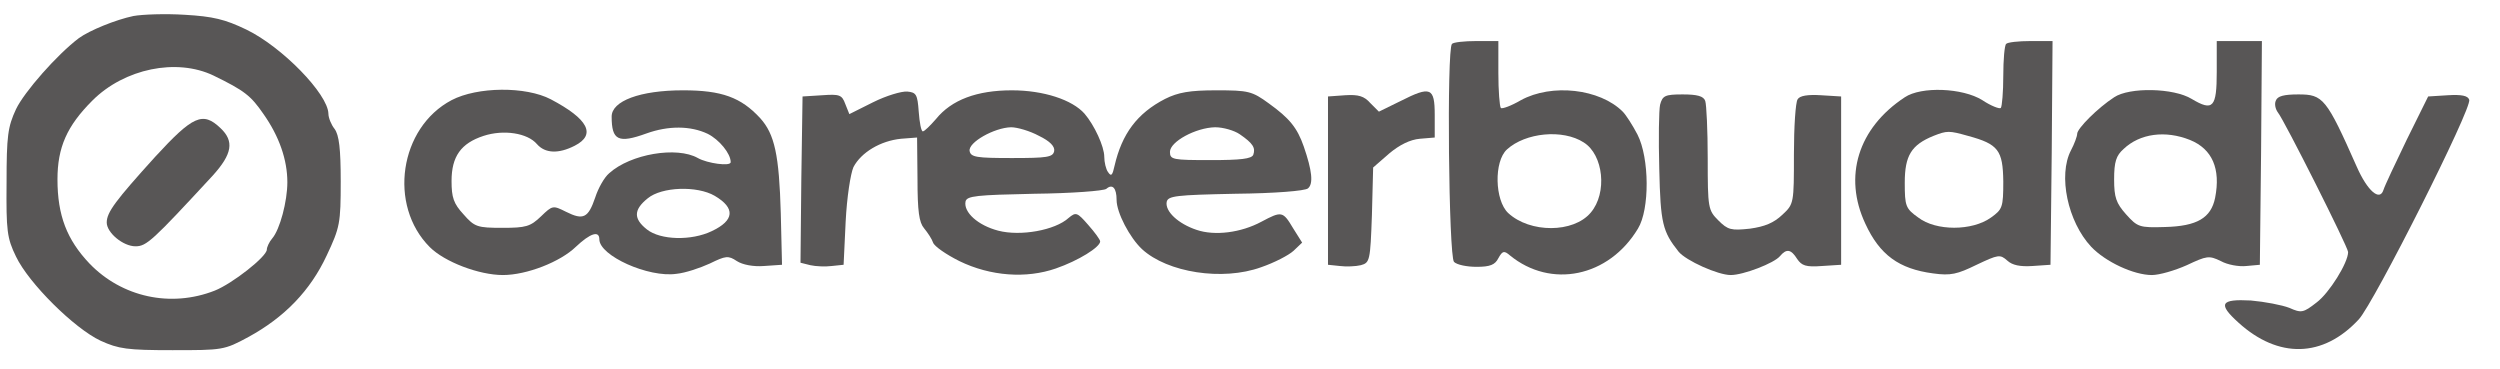  <svg  version="1.0" xmlns="http://www.w3.org/2000/svg"  width="609pt" height="90pt" viewBox="0 0 609 90"  preserveAspectRatio="xMidYMid meet">  <g transform="translate(0,90) scale(0.1,-0.1)" fill="#585656" stroke="none"> <path d="M325 861 c-43 -9 -107 -35 -133 -54 -53 -40 -133 -131 -153 -173 -20 -43 -23 -65 -23 -179 -1 -117 1 -135 23 -180 31 -65 142 -175 206 -205 44 -20 65 -23 175 -23 122 0 126 0 185 32 88 48 151 113 191 199 32 68 34 78 34 180 0 80 -4 113 -15 128 -8 10 -15 27 -15 37 -1 48 -113 163 -200 205 -52 25 -81 32 -150 36 -47 3 -103 1 -125 -3z m195 -145 c76 -37 91 -49 122 -94 38 -54 58 -111 58 -166 0 -46 -18 -115 -37 -137 -7 -8 -13 -21 -13 -27 0 -17 -84 -83 -127 -100 -107 -42 -226 -16 -305 66 -55 58 -78 117 -78 205 0 78 23 130 85 192 78 78 205 104 295 61z"/> <path d="M378 518 c-96 -106 -118 -135 -118 -160 0 -25 40 -58 70 -58 27 0 41 13 188 172 48 53 53 84 19 116 -43 41 -67 30 -159 -70z"/> <path d="M3537 793 c-13 -12 -8 -518 5 -531 7 -7 31 -12 55 -12 33 0 45 5 53 21 10 18 14 19 28 7 100 -82 241 -53 312 65 29 47 28 172 -1 229 -12 23 -28 48 -36 56 -56 56 -173 69 -248 28 -24 -14 -46 -22 -49 -19 -3 4 -6 42 -6 85 l0 78 -53 0 c-30 0 -57 -3 -60 -7z m321 -240 c48 -30 58 -123 17 -171 -42 -50 -148 -50 -201 -1 -33 31 -35 126 -3 155 45 41 136 50 187 17z"/> <path d="M4887 793 c-4 -3 -7 -39 -7 -78 0 -39 -3 -74 -6 -78 -3 -3 -24 5 -45 19 -48 30 -149 34 -189 7 -114 -75 -150 -193 -96 -308 35 -76 82 -110 165 -121 43 -6 59 -2 106 21 53 25 57 26 75 10 12 -11 31 -15 61 -13 l44 3 3 273 2 272 -53 0 c-30 0 -57 -3 -60 -7z m-93 -224 c74 -20 85 -35 86 -111 0 -63 -2 -68 -30 -88 -46 -33 -134 -33 -177 0 -31 22 -33 28 -33 85 0 66 16 92 70 114 33 13 38 13 84 0z"/> <path d="M5400 725 c0 -87 -9 -97 -61 -66 -44 27 -152 29 -189 4 -40 -26 -90 -76 -90 -89 0 -6 -7 -25 -15 -40 -32 -61 -8 -174 49 -235 35 -37 104 -69 148 -69 18 0 56 11 85 24 49 23 54 24 83 10 16 -9 44 -14 62 -12 l33 3 3 273 2 272 -55 0 -55 0 0 -75z m-65 -166 c54 -22 75 -70 61 -141 -10 -49 -44 -69 -122 -71 -63 -2 -67 0 -95 31 -24 27 -29 41 -29 85 0 43 5 58 23 74 40 38 102 46 162 22z"/> <path d="M1100 656 c-127 -67 -155 -256 -53 -358 36 -36 120 -68 178 -68 58 0 140 32 178 69 35 33 57 40 57 18 0 -40 120 -94 188 -84 21 2 57 14 81 25 39 19 45 20 66 6 14 -9 40 -14 66 -12 l44 3 -3 125 c-4 143 -15 193 -50 232 -47 51 -94 68 -188 68 -105 0 -174 -26 -174 -64 0 -58 16 -66 85 -41 53 19 107 19 149 -1 28 -14 56 -48 56 -69 0 -11 -57 -3 -80 10 -51 29 -164 10 -216 -37 -12 -10 -27 -37 -34 -59 -17 -50 -29 -56 -71 -35 -32 16 -33 16 -61 -11 -26 -25 -37 -28 -94 -28 -61 0 -68 2 -95 33 -24 26 -29 41 -29 81 0 60 23 92 78 110 49 16 107 7 130 -20 20 -23 53 -24 92 -4 53 27 33 65 -58 113 -61 32 -179 31 -242 -2z m641 -233 c51 -30 48 -60 -7 -86 -50 -24 -125 -22 -158 4 -33 26 -33 48 2 76 34 28 120 31 163 6z"/> <path d="M2127 651 l-58 -29 -10 25 c-8 22 -14 24 -56 21 l-48 -3 -3 -202 -2 -203 24 -6 c13 -3 37 -4 52 -2 l29 3 5 105 c3 60 12 117 19 133 19 36 66 64 116 69 l39 3 1 -101 c0 -79 4 -106 16 -120 9 -11 19 -26 22 -35 3 -9 32 -29 64 -45 76 -37 163 -43 235 -18 55 19 108 52 108 66 0 4 -13 22 -29 40 -27 31 -30 32 -48 17 -33 -30 -117 -45 -171 -31 -50 13 -85 45 -80 71 3 14 27 16 167 19 91 1 170 7 176 12 15 13 25 2 25 -27 0 -31 32 -92 62 -120 62 -57 196 -78 290 -44 32 11 67 29 79 40 l21 20 -22 35 c-25 42 -28 42 -77 16 -50 -27 -114 -35 -158 -20 -45 15 -77 45 -73 68 3 15 23 17 167 20 97 1 170 7 177 13 14 11 10 44 -10 102 -16 46 -35 69 -85 105 -41 30 -50 32 -128 32 -65 0 -93 -5 -125 -21 -68 -35 -105 -85 -123 -163 -5 -23 -8 -27 -16 -15 -5 7 -9 24 -9 37 0 25 -24 77 -48 105 -30 34 -100 57 -177 57 -85 0 -147 -23 -185 -70 -14 -16 -28 -30 -32 -30 -4 0 -8 21 -10 48 -3 42 -6 47 -28 49 -14 1 -51 -10 -83 -26z m404 -82 c27 -13 39 -26 37 -37 -3 -15 -17 -17 -103 -17 -86 0 -100 2 -103 17 -4 21 60 57 101 58 15 0 46 -9 68 -21z m489 4 c32 -22 39 -33 33 -50 -4 -10 -31 -13 -104 -13 -92 0 -99 1 -99 20 0 25 63 59 110 60 20 0 47 -8 60 -17z"/> <path d="M3412 654 l-53 -26 -21 21 c-15 17 -29 21 -61 19 l-42 -3 0 -205 0 -205 29 -3 c15 -2 39 -1 51 2 22 6 23 11 27 122 l3 116 39 34 c25 21 51 34 75 36 l36 3 0 55 c0 67 -10 71 -83 34z"/> <path d="M4044 645 c-3 -13 -4 -84 -2 -157 3 -132 8 -152 47 -201 18 -22 96 -57 127 -57 31 0 106 29 120 46 16 19 27 17 42 -7 11 -16 21 -20 60 -17 l47 3 0 205 0 205 -49 3 c-32 2 -52 -1 -57 -10 -5 -7 -9 -67 -9 -134 0 -119 0 -121 -28 -147 -21 -20 -43 -29 -79 -34 -46 -5 -54 -3 -77 20 -25 25 -26 30 -26 151 0 68 -3 131 -6 140 -4 12 -20 16 -55 16 -43 0 -49 -3 -55 -25z"/> <path d="M5544 655 c-4 -8 -1 -21 5 -29 15 -18 171 -328 171 -340 0 -26 -46 -100 -77 -123 -32 -25 -37 -26 -66 -13 -18 7 -60 15 -94 18 -74 4 -81 -8 -30 -54 97 -88 206 -86 293 8 37 40 277 516 269 535 -3 10 -19 13 -52 11 l-48 -3 -52 -105 c-28 -58 -54 -113 -57 -123 -9 -28 -39 -2 -65 57 -74 167 -82 176 -142 176 -35 0 -51 -4 -55 -15z"/> </g> </svg> 